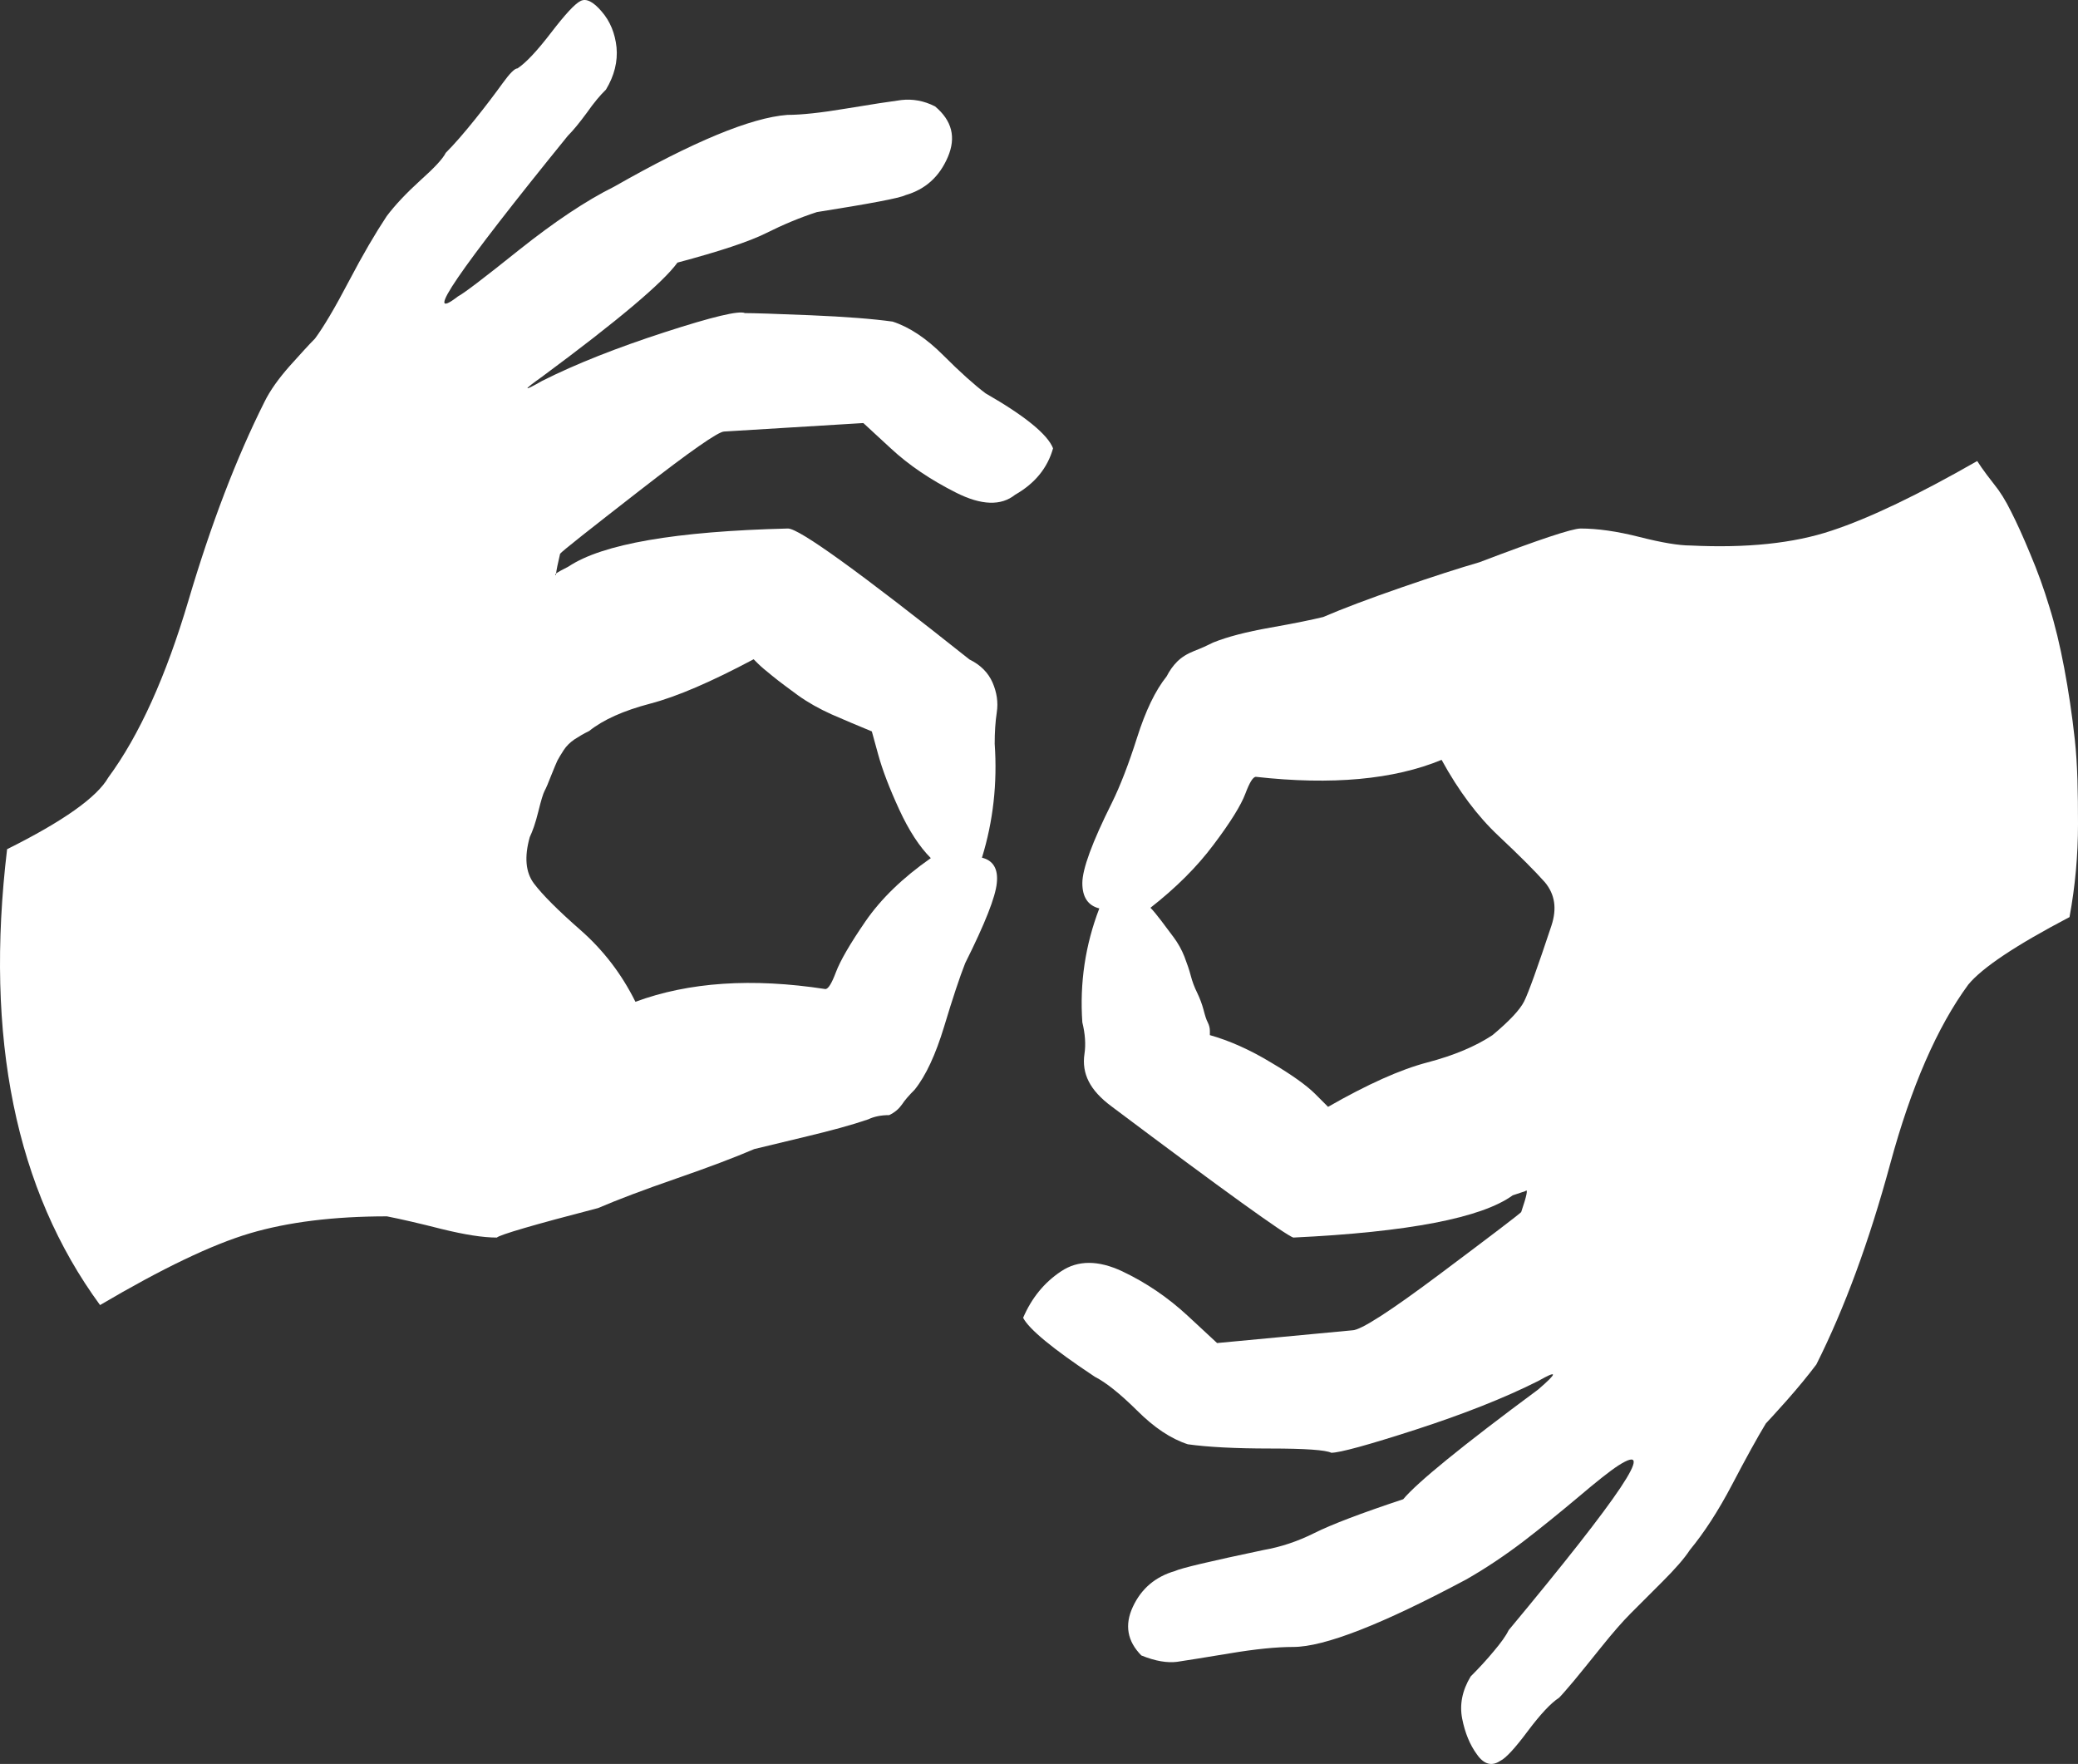 <?xml version="1.0" encoding="UTF-8" standalone="no"?>
<!-- Svg Vector Icons : http://www.onlinewebfonts.com/icon -->

<svg
   xmlns:dc="http://purl.org/dc/elements/1.1/"
   xmlns:cc="http://creativecommons.org/ns#"
   xmlns:rdf="http://www.w3.org/1999/02/22-rdf-syntax-ns#"
   xmlns:svg="http://www.w3.org/2000/svg"
   xmlns="http://www.w3.org/2000/svg"
   xmlns:sodipodi="http://sodipodi.sourceforge.net/DTD/sodipodi-0.dtd"
   xmlns:inkscape="http://www.inkscape.org/namespaces/inkscape"
   version="1.1"
   x="0px"
   y="0px"
   viewBox="0 0 979.244 831.168"
   enable-background="new 0 0 1000 1000"
   xml:space="preserve"
   id="svg46"
   sodipodi:docname="logo_sign_language.svg"
   width="979.244"
   height="831.168"
   inkscape:version="0.92.2 (5c3e80d, 2017-08-06)"><rect x="0" y="0" width="979.244" height="831.168" fill="#333333" stroke="none"/><defs
     id="defs50" /><sodipodi:namedview
     pagecolor="#ffffff"
     bordercolor="#666666"
     borderopacity="1"
     objecttolerance="10"
     gridtolerance="10"
     guidetolerance="10"
     inkscape:pageopacity="0"
     inkscape:pageshadow="2"
     inkscape:window-width="1366"
     inkscape:window-height="715"
     id="namedview48"
     showgrid="false"
     inkscape:zoom="0.236"
     inkscape:cx="-215.76442"
     inkscape:cy="415.53355"
     inkscape:window-x="-8"
     inkscape:window-y="-8"
     inkscape:window-maximized="1"
     inkscape:current-layer="g8" /><g
     id="g44"
     transform="translate(-10.256,-84.365)"><g
       id="g12"><g
         id="g10"><g
           id="g8"><path
             d="m 311.7,315.5 c 23.9,-18.6 37.1,-27.8 39.8,-27.8 l 65.6,-4 12.9,11.9 c 8.6,8 18.9,14.9 30.8,20.9 11.9,6 21.2,6.3 27.8,1 9.3,-5.3 15.3,-12.6 17.9,-21.9 -2.6,-6.6 -13.3,-15.3 -31.8,-25.9 -5.3,-4 -11.9,-9.9 -19.9,-17.9 -8,-8 -15.9,-13.3 -23.9,-15.9 -9.3,-1.3 -22.2,-2.3 -38.8,-3 -16.6,-0.7 -26.9,-1 -30.8,-1 -2.7,-1.3 -15.3,1.7 -37.8,9 -22.5,7.3 -41.8,14.9 -57.7,22.9 -9.3,5.3 -9.3,4.6 0,-2 35.8,-26.5 57,-44.4 63.7,-53.7 19.9,-5.3 33.8,-9.9 41.8,-13.9 8,-4 15.9,-7.3 23.9,-9.9 25.2,-4 39.1,-6.6 41.8,-8 9.3,-2.7 15.9,-8.6 19.9,-17.9 4,-9.3 2,-17.2 -6,-23.9 -5.3,-2.7 -10.6,-3.6 -15.9,-3 -5.3,0.7 -13.9,2 -25.9,4 -11.9,2 -21.2,3 -27.8,3 -17.2,1.3 -44.4,12.6 -81.6,33.8 -13.3,6.6 -28.2,16.6 -44.8,29.8 -16.6,13.3 -26.2,20.6 -28.8,21.9 -17.2,13.3 0,-11.9 51.7,-75.6 2.7,-2.7 5.6,-6.3 9,-10.9 3.3,-4.7 6.3,-8.3 9,-10.9 4,-6.6 5.6,-13.3 5,-19.9 -0.7,-6.6 -3,-12.3 -7,-16.9 -4,-4.7 -7.3,-6.3 -9.9,-5 -2.7,1.3 -7.3,6.3 -13.9,14.9 -6.6,8.6 -11.9,14.3 -15.9,16.9 -1.3,0 -3.6,2.3 -7,7 -3.4,4.7 -7.6,10.3 -12.9,16.9 -5.3,6.6 -9.9,11.9 -13.9,15.9 -1.3,2.7 -5.3,7 -11.9,12.9 -6.6,6 -11.9,11.6 -15.9,16.9 -5.3,8 -11.3,18.2 -17.9,30.8 -6.6,12.6 -11.9,21.5 -15.9,26.9 -2.7,2.7 -6.6,7 -11.9,12.9 -5.3,6 -9.3,11.6 -11.9,16.9 -13.3,26.5 -25.2,57.7 -35.8,93.5 C 88.5,403 75.9,430.9 61.3,450.7 56,460 40.1,471.3 13.6,484.5 3,573.3 17.6,645 57.4,699.3 c 29.2,-17.2 52.7,-28.5 70.6,-33.8 17.9,-5.3 39.5,-8 64.6,-8 6.6,1.3 15.3,3.3 25.9,6 10.6,2.6 19.2,4 25.9,4 1.3,-1.3 17.2,-6 47.7,-13.9 9.3,-4 21.5,-8.6 36.8,-13.9 15.3,-5.3 27.5,-9.9 36.8,-13.9 5.3,-1.3 13.6,-3.3 24.9,-6 11.3,-2.7 20.9,-5.3 28.8,-8 2.7,-1.3 6,-2 9.9,-2 2.7,-1.3 4.6,-3 6,-5 1.3,-2 3.3,-4.3 6,-7 5.3,-6.6 9.9,-16.6 13.9,-29.8 4,-13.3 7.3,-23.2 9.9,-29.8 9.3,-18.6 14.3,-31.2 14.9,-37.8 0.7,-6.6 -1.7,-10.6 -7,-11.9 5.3,-17.2 7.3,-35.1 6,-53.7 0,-5.3 0.3,-10.3 1,-14.9 0.7,-4.6 0,-9.3 -2,-13.9 -2,-4.6 -5.6,-8.3 -10.9,-10.9 -51.7,-41.1 -80.2,-61.7 -85.5,-61.7 -53,1.3 -87.5,7.3 -103.4,17.9 -3.2,1.6 -5.1,2.7 -5.9,3.3 0,0.3 0,0.5 0,0.7 -0.5,0 -0.5,-0.2 0,-0.7 0.2,-1.6 0.8,-4.7 1.9,-9.3 1,-1.3 13.6,-11.2 37.5,-29.8 z m -38.8,127.3 c 0.7,-1.3 1.7,-3 3,-5 1.3,-2 3,-3.6 5,-5 2,-1.3 4.3,-2.7 7,-4 6.6,-5.3 16.2,-9.6 28.8,-12.9 12.6,-3.3 28.8,-10.3 48.7,-20.9 l 2,2 c 1.3,1.3 3.6,3.3 7,6 3.3,2.7 7.3,5.6 11.9,9 4.6,3.3 9.9,6.3 15.9,9 6,2.6 12.3,5.3 18.9,8 l 3,10.9 c 2,7.3 5.3,15.9 9.9,25.9 4.6,10 9.6,17.6 14.9,22.9 -13.3,9.3 -23.5,19.2 -30.8,29.8 -7.3,10.6 -11.9,18.6 -13.9,23.9 -2,5.3 -3.6,8 -5,8 -34.5,-5.3 -64.3,-3.3 -89.5,6 -6.6,-13.3 -15.3,-24.5 -25.9,-33.8 -10.6,-9.3 -17.9,-16.6 -21.9,-21.9 -4,-5.3 -4.6,-12.6 -2,-21.9 1.3,-2.7 2.7,-6.6 4,-11.9 1.3,-5.3 2.3,-8.6 3,-9.9 0.7,-1.3 1.7,-3.6 3,-7 1.4,-3.5 2.4,-5.9 3,-7.2 z"
             id="path4"
             inkscape:connector-curvature="0"
             style="fill:#ffffff;fill-opacity:1" /><path
             d="m 988,432.9 c -1.3,-11.9 -3,-23.2 -5,-33.8 -2,-10.6 -4.3,-20.2 -7,-28.8 -2.6,-8.6 -5.6,-16.9 -9,-24.9 -3.3,-8 -6.3,-14.6 -9,-19.9 -2.6,-5.3 -5.3,-9.6 -8,-12.9 -2.6,-3.3 -4.6,-6 -6,-8 l -2,-3 c -27.8,15.9 -50.7,26.9 -68.6,32.8 -17.9,6 -40.1,8.3 -66.6,7 -5.3,0 -13.3,-1.3 -23.9,-4 -10.6,-2.7 -19.9,-4 -27.8,-4 -4,0 -19.9,5.3 -47.7,15.9 -9.3,2.7 -21.5,6.6 -36.8,11.9 -15.3,5.3 -27.5,9.9 -36.8,13.9 -5.3,1.3 -13.6,3 -24.9,5 -11.3,2 -20.2,4.3 -26.9,7 -2.6,1.3 -5.6,2.7 -9,4 -3.3,1.3 -6,3 -8,5 -2,2 -3.6,4.3 -5,7 -5.3,6.6 -9.9,16.2 -13.9,28.8 -4,12.6 -8,22.9 -11.9,30.8 -9.3,18.6 -13.9,31.2 -13.9,37.8 0,6.6 2.7,10.6 8,11.9 -6.6,17.2 -9.3,35.1 -8,53.7 1.3,5.3 1.7,10.3 1,14.9 -0.7,4.6 0,9 2,12.9 2,4 5.6,8 10.9,11.9 53,39.8 81.6,60.3 85.5,61.7 54.4,-2.6 88.8,-9.3 103.4,-19.9 l 6,-2 c 1.3,-1.3 0.7,2 -2,9.9 -1.3,1.3 -13.9,10.9 -37.8,28.8 -23.9,17.9 -37.8,26.9 -41.8,26.9 l -63.7,6 -13.9,-12.9 c -9.3,-8.6 -19.6,-15.6 -30.8,-20.9 -11.3,-5.3 -20.9,-5.3 -28.8,0 -8,5.3 -13.9,12.6 -17.9,21.9 2.7,5.3 13.9,14.6 33.8,27.8 5.3,2.7 11.9,8 19.9,15.9 8,8 15.9,13.3 23.9,15.9 9.3,1.3 22.2,2 38.8,2 16.6,0 26.2,0.7 28.8,2 4,0 17.2,-3.6 39.8,-10.9 22.5,-7.3 41.8,-14.9 57.7,-22.9 9.3,-5.3 9.3,-4 0,4 -35.8,26.5 -57,43.8 -63.6,51.7 -19.9,6.6 -33.8,11.9 -41.8,15.9 -8,4 -15.9,6.6 -23.9,8 -25.2,5.3 -39.1,8.6 -41.8,9.9 -9.3,2.7 -15.9,8.3 -19.9,16.9 -4,8.6 -2.6,16.2 4,22.9 6.6,2.7 12.3,3.6 16.9,3 4.6,-0.7 12.9,-2 24.9,-4 11.9,-2 21.9,-3 29.8,-3 14.6,0 41.8,-10.6 81.5,-31.8 9.3,-5.3 18.2,-11.3 26.9,-17.9 8.6,-6.6 17.2,-13.6 25.9,-20.9 8.6,-7.3 14.9,-12.3 18.9,-14.9 18.6,-11.9 1.3,13.9 -51.7,77.6 -1.3,2.7 -3.7,6 -7,9.9 -3.3,4 -7,8 -10.9,11.9 -4,6.6 -5.3,13.3 -4,19.9 1.3,6.6 3.6,12.3 7,16.9 3.3,4.7 7,5.6 10.9,3 2.7,-1.3 7,-6 12.9,-13.9 6,-8 10.9,-13.3 14.9,-15.9 1.3,-1.3 3.6,-4 7,-8 3.3,-4 7.6,-9.3 12.9,-15.9 5.3,-6.6 9.9,-11.9 13.9,-15.9 l 14.9,-14.9 c 6,-6 10.3,-10.9 12.9,-14.9 6.6,-8 13.3,-18.2 19.9,-30.8 6.6,-12.6 11.9,-22.2 15.9,-28.8 1.3,-1.3 4.6,-5 9.9,-10.9 5.3,-6 9.9,-11.6 13.9,-16.9 13.3,-26.5 24.9,-58 34.8,-94.5 9.9,-36.5 22.2,-64.6 36.8,-84.5 6.6,-8 22.5,-18.6 47.7,-31.8 2.7,-14.6 4,-29.2 4,-43.8 0,-14.6 -0.2,-27.9 -1.5,-39.8 z m -246.6,87.5 c -6.6,19.9 -10.9,31.8 -12.9,35.8 -2,4 -7,9.3 -14.9,15.9 -8,5.3 -18.2,9.6 -30.8,12.9 -12.6,3.3 -28.2,10.3 -46.7,20.9 l -6,-6 c -4,-4 -10.9,-9 -20.9,-14.9 -9.9,-6 -19.6,-10.3 -28.8,-12.9 v -2 c 0,-1.3 -0.3,-2.6 -1,-4 -0.7,-1.3 -1.3,-3.3 -2,-6 -0.7,-2.6 -1.7,-5.3 -3,-8 -1.3,-2.6 -2.3,-5.3 -3,-8 -0.7,-2.7 -1.7,-5.6 -3,-9 -1.3,-3.3 -3,-6.3 -5,-9 l -6,-8 c -2,-2.6 -3.6,-4.6 -5,-6 11.9,-9.3 21.9,-19.2 29.8,-29.8 8,-10.6 12.9,-18.6 14.9,-23.9 2,-5.3 3.6,-8 5,-8 35.8,4 65,1.3 87.5,-8 8,14.6 16.9,26.5 26.8,35.8 9.9,9.3 17.2,16.6 21.9,21.9 4.7,5.7 5.7,12.3 3.1,20.3 z"
             id="path6"
             inkscape:connector-curvature="0"
             style="fill:#ffffff;fill-opacity:1" /></g></g></g><g
       id="g14" /><g
       id="g16" /><g
       id="g18" /><g
       id="g20" /><g
       id="g22" /><g
       id="g24" /><g
       id="g26" /><g
       id="g28" /><g
       id="g30" /><g
       id="g32" /><g
       id="g34" /><g
       id="g36" /><g
       id="g38" /><g
       id="g40" /><g
       id="g42" /></g></svg>